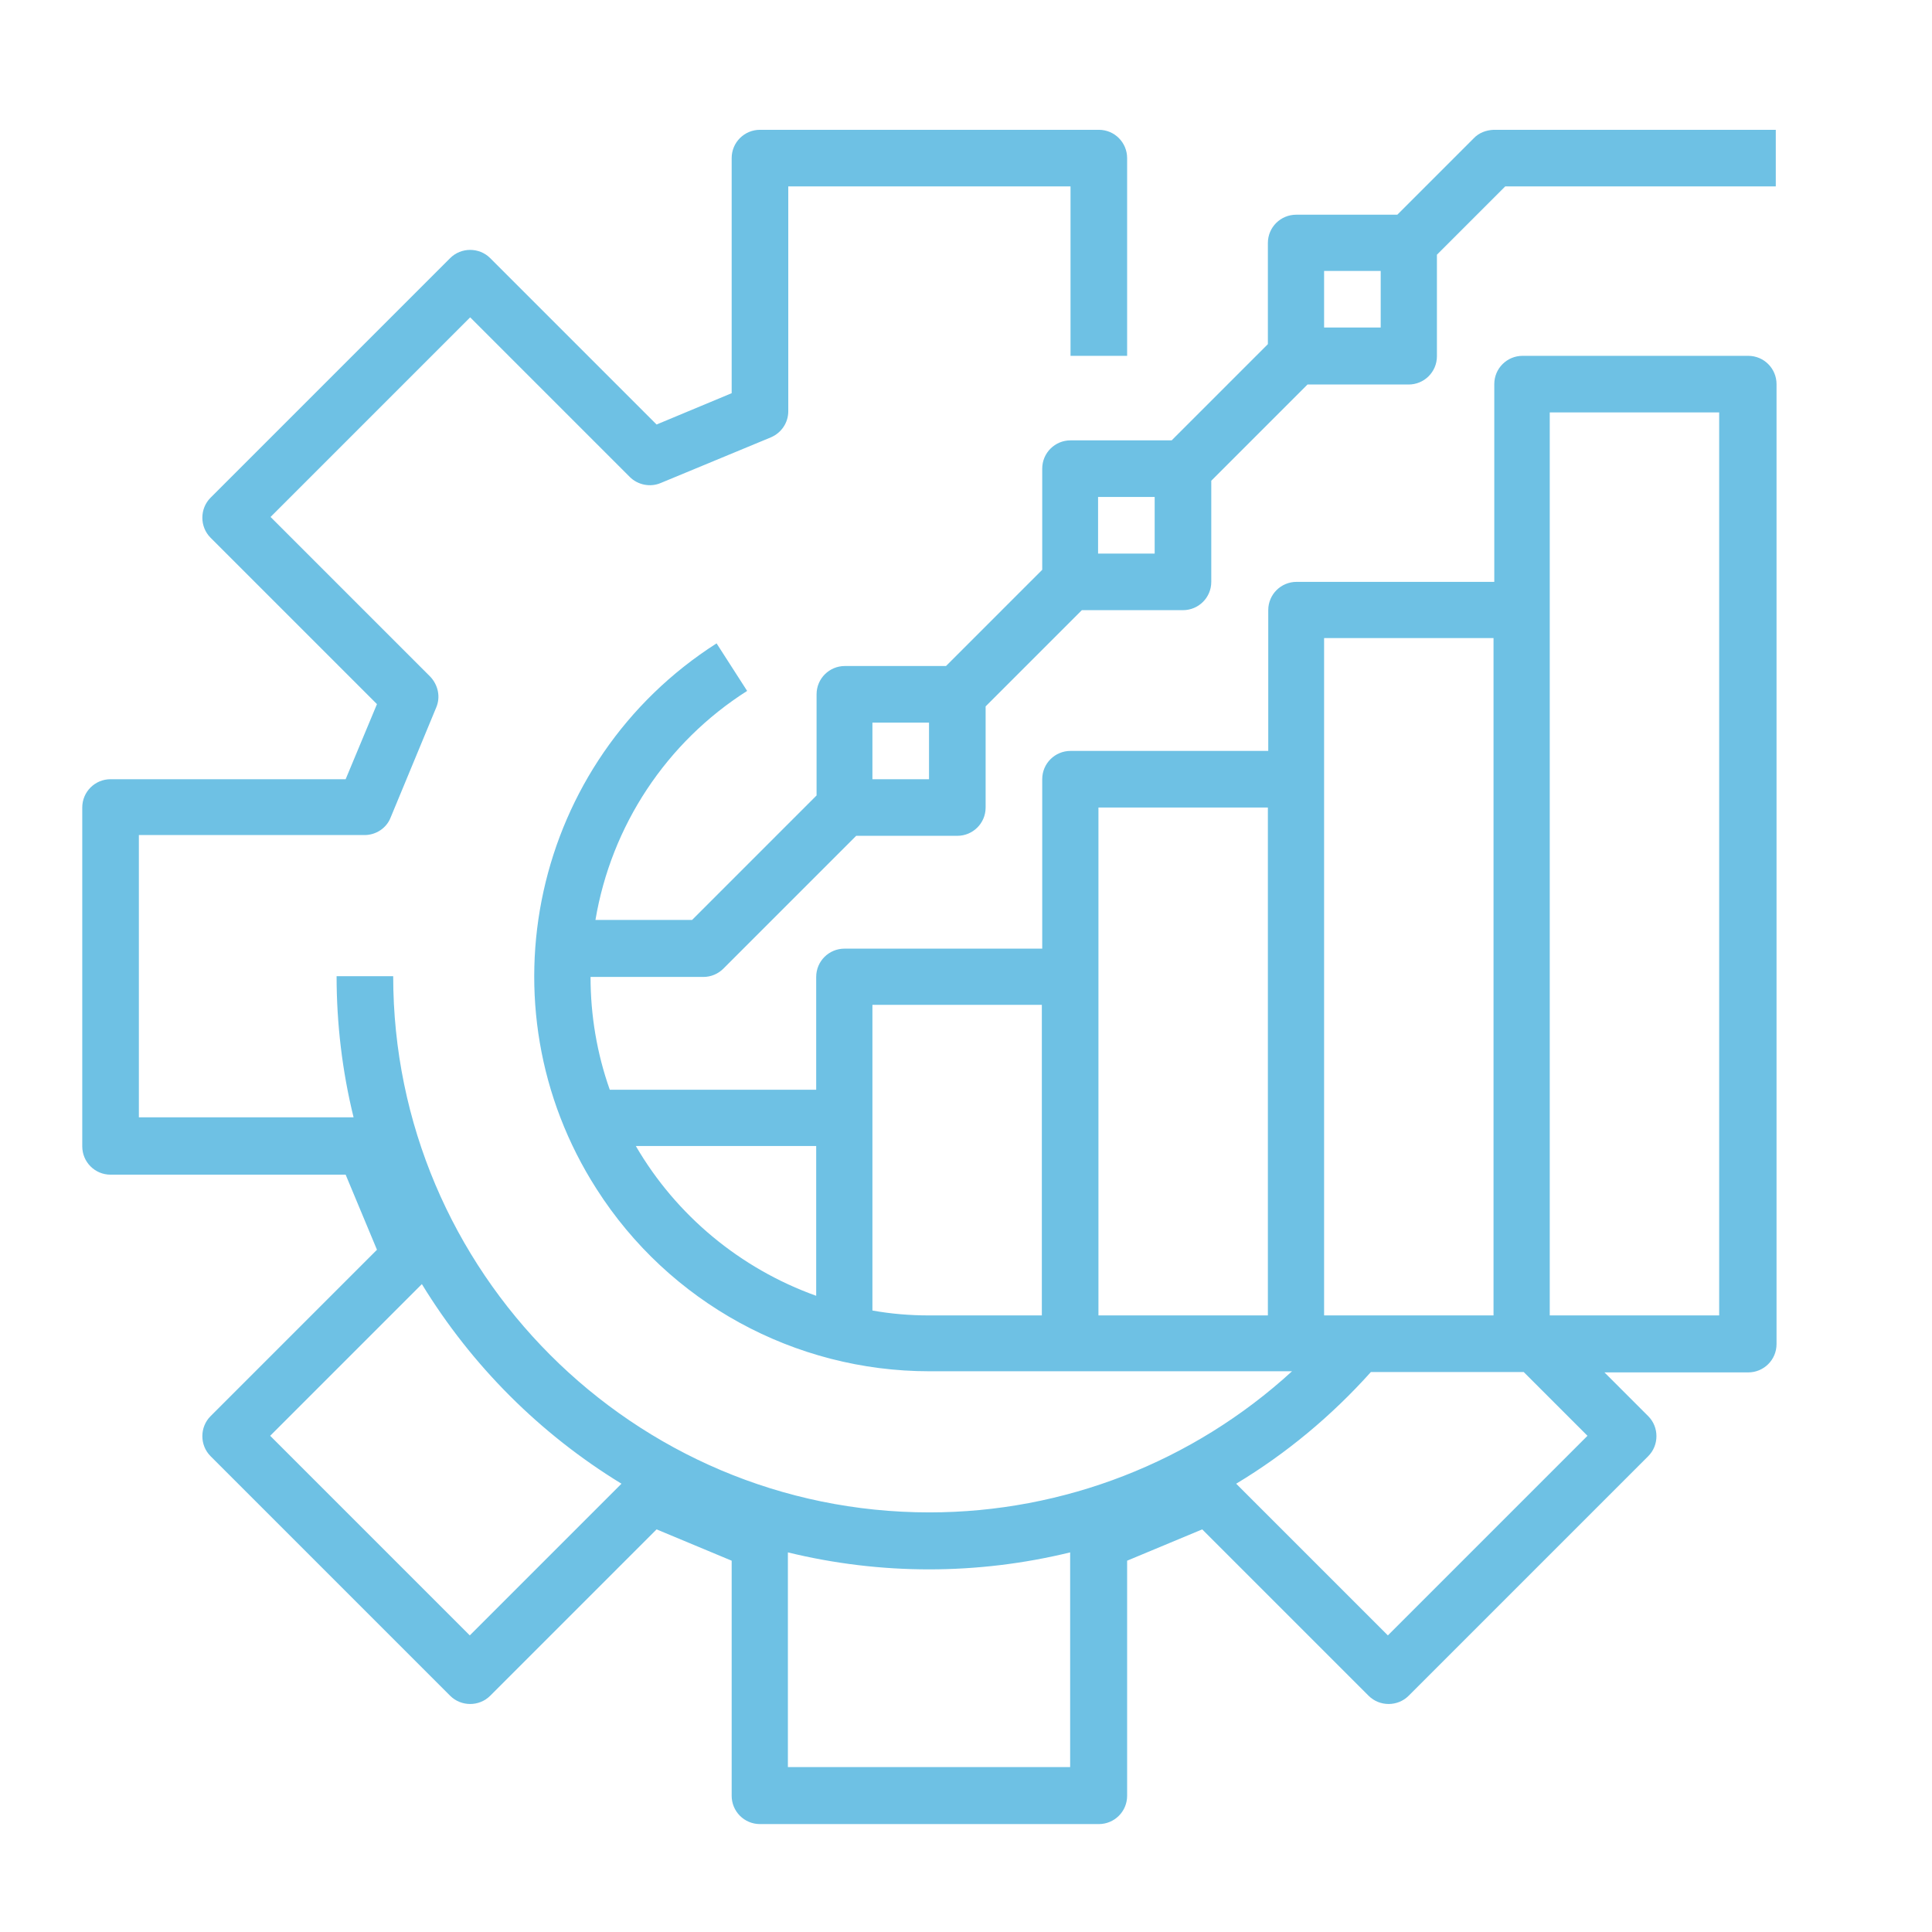 <?xml version="1.0" encoding="utf-8"?>
<!-- Generator: Adobe Illustrator 23.0.4, SVG Export Plug-In . SVG Version: 6.00 Build 0)  -->
<svg version="1.1" id="Livello_1" xmlns="http://www.w3.org/2000/svg" xmlns:xlink="http://www.w3.org/1999/xlink" x="0px" y="0px"
	 viewBox="0 0 512 512" style="enable-background:new 0 0 512 512;" xml:space="preserve">
<style type="text/css">
	.st0{fill:#6EC1E4;}
</style>
<path class="st0" d="M390.5,36.7l-20.2,20.2h-26.8c-4.1,0-7.5,3.3-7.5,7.5v26.8l-25.5,25.5h-26.8c-4.1,0-7.5,3.3-7.5,7.5V151
	l-25.5,25.5h-26.8c-4.1,0-7.5,3.3-7.5,7.5v26.8l-33,33h-25.6c4.2-25,18.8-47.1,40.2-60.7l-8.1-12.6c-48.7,31.1-63,95.9-31.8,144.6
	c19.2,30.1,52.5,48.3,88.2,48.3h96.1c-26.2,24-60.5,37.4-96.1,37.4c-78.4,0-142.1-63.8-142.1-142.1h-15c0,12.6,1.5,25.2,4.5,37.4
	H36.8v-74.8h59.8c3,0,5.8-1.8,6.9-4.6l12.1-29.2c1.2-2.8,0.5-6-1.6-8.2l-42.3-42.3l52.9-52.9l42.3,42.3c2.1,2.1,5.4,2.8,8.2,1.6
	l29.2-12.1c2.8-1.2,4.6-3.9,4.6-6.9V49.4h74.8v44.9h15V41.9c0-4.1-3.3-7.5-7.5-7.5h-89.8c-4.1,0-7.5,3.3-7.5,7.5v62.3l-19.9,8.3
	l-44.1-44.1c-2.9-2.9-7.7-2.9-10.6,0l-63.5,63.5c-2.9,2.9-2.9,7.7,0,10.6l44.1,44.1l-8.3,19.9H29.3c-4.1,0-7.5,3.3-7.5,7.5v89.8
	c0,4.1,3.3,7.5,7.5,7.5h62.3l8.3,19.9l-44.1,44.1c-2.9,2.9-2.9,7.7,0,10.6l63.5,63.5c2.9,2.9,7.7,2.9,10.6,0l44.1-44.1l19.9,8.3
	v62.3c0,4.1,3.3,7.5,7.5,7.5h89.8c4.1,0,7.5-3.3,7.5-7.5v-62.3l19.9-8.3l44.1,44.1c2.9,2.9,7.7,2.9,10.6,0l63.5-63.5
	c2.9-2.9,2.9-7.7,0-10.6c0,0,0,0,0,0l-11.6-11.6h38.1c4.1,0,7.5-3.3,7.5-7.5V101.8c0-4.1-3.3-7.5-7.5-7.5h-59.8
	c-4.1,0-7.5,3.3-7.5,7.5v52.4h-52.4c-4.1,0-7.5,3.3-7.5,7.5V199h-52.4c-4.1,0-7.5,3.3-7.5,7.5v44.9h-52.4c-4.1,0-7.5,3.3-7.5,7.5
	v29.9h-54.7c-3.4-9.6-5.1-19.7-5.1-29.9h29.9c2,0,3.9-0.8,5.3-2.2l35.2-35.2h26.8c4.1,0,7.5-3.3,7.5-7.5v-26.8l25.5-25.5h26.8
	c4.1,0,7.5-3.3,7.5-7.5v-26.8l25.5-25.5h26.8c4.1,0,7.5-3.3,7.5-7.5V67.5l18.1-18.1h71.7v-15h-74.8
	C393.8,34.5,391.9,35.2,390.5,36.7z M124.5,433.4l-52.9-52.9l40.2-40.2c13.2,21.6,31.3,39.7,52.9,52.9L124.5,433.4z M208.8,468.3
	v-56.9c24.6,6,50.2,6,74.8,0v56.9H208.8z M420.7,380.5l-52.9,52.9l-40.2-40.2c13.3-8,25.3-18,35.7-29.6h40.5L420.7,380.5z
	 M410.7,109.3h44.9v239.3h-44.9V109.3z M350.9,169.1h44.9v179.5h-44.9V169.1z M291.1,214h44.9v134.6h-44.9V214z M231.2,266.3h44.9
	v82.3h-29.9c-5,0-10-0.4-15-1.3V266.3z M216.3,303.7v39.7c-20.1-7.2-37.1-21.3-47.8-39.7H216.3z M246.2,206.5h-15v-15h15V206.5z
	 M306,146.7h-15v-15h15V146.7z M365.9,86.8h-15v-15h15V86.8z"/>
</svg>
